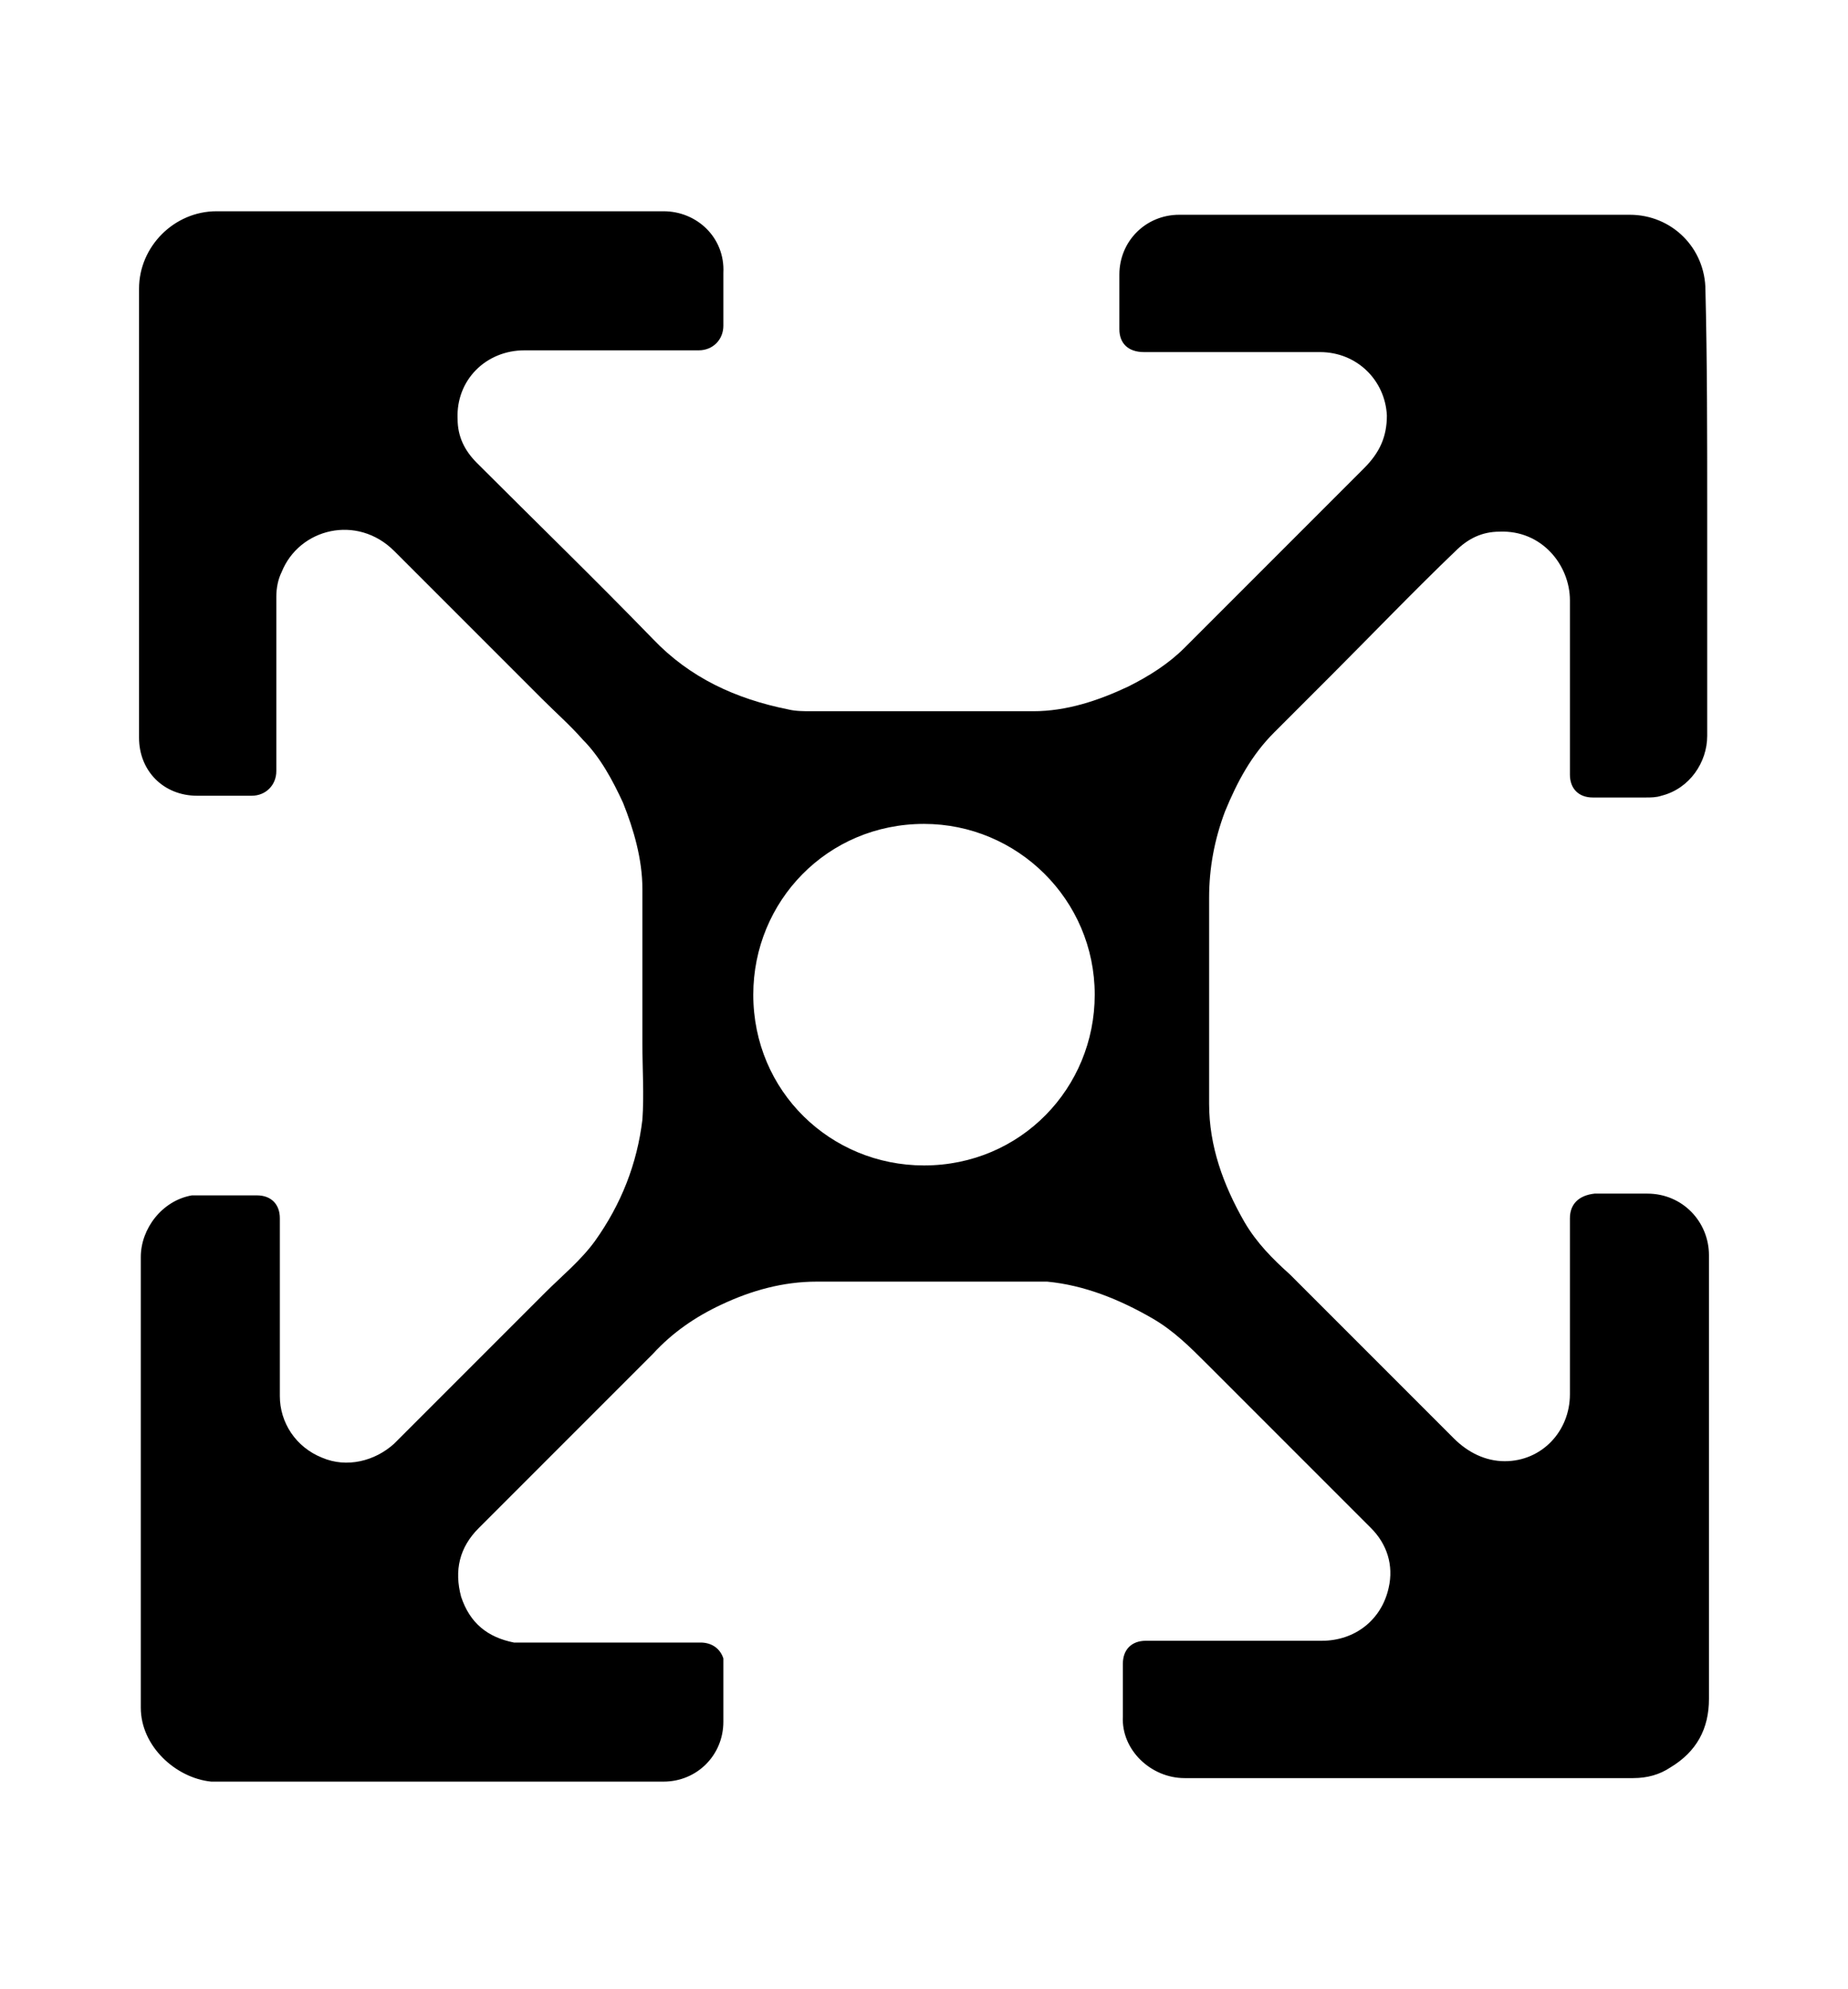 <?xml version="1.0" encoding="utf-8"?>
<!-- Generator: Adobe Illustrator 26.1.0, SVG Export Plug-In . SVG Version: 6.00 Build 0)  -->
<svg version="1.1" id="Ebene_1" xmlns="http://www.w3.org/2000/svg" xmlns:xlink="http://www.w3.org/1999/xlink" x="0px" y="0px"
	 viewBox="0 0 105 113" style="enable-background:new 0 0 105 113;" xml:space="preserve">
<g id="eBi2ME.tif">
	<g>
		<path d="M97,29c0,4.3,0,8.5,0,12.8c0,1.5-1,3-2.6,3.4c-0.3,0.1-0.6,0.1-0.9,0.1c-1,0-2,0-3,0c-0.8,0-1.3-0.5-1.3-1.3
			c0-3.3,0-6.6,0-9.9c0-2-1.6-4-4-3.9c-1,0-1.8,0.4-2.5,1.1c-2.4,2.3-4.7,4.7-7,7c-1.1,1.1-2.2,2.2-3.3,3.3
			c-1.3,1.3-2.1,2.8-2.8,4.5c-0.6,1.6-0.9,3.2-0.9,4.9c0,3.9,0,7.8,0,11.7c0,2.4,0.8,4.6,2,6.7c0.7,1.2,1.6,2.1,2.6,3
			c3.1,3.1,6.2,6.2,9.3,9.3c0.8,0.8,1.8,1.3,2.9,1.3c2.1,0,3.7-1.7,3.7-3.8c0-3.3,0-6.7,0-10c0-0.8,0.5-1.3,1.4-1.4c1,0,2,0,3,0
			c2,0,3.5,1.6,3.5,3.5c0,8.4,0,16.8,0,25.2c0,1.7-0.7,3-2.2,3.9c-0.6,0.4-1.3,0.6-2.1,0.6c-8.5,0-17,0-25.5,0
			c-1.9,0-3.6-1.6-3.5-3.5c0-1,0-2,0-3c0-0.8,0.5-1.3,1.3-1.3c3.3,0,6.6,0,10,0c1.9,0,3.4-1.2,3.8-3c0.3-1.3-0.1-2.5-1-3.4
			c-3.1-3.1-6.2-6.2-9.3-9.3c-1-1-1.9-1.9-3.1-2.6c-1.9-1.1-3.9-1.9-6-2.1c-0.5,0-0.9,0-1.4,0c-3.9,0-7.8,0-11.7,0
			c-1.9,0-3.7,0.5-5.4,1.3c-1.5,0.7-2.8,1.6-3.9,2.8c-3.3,3.3-6.6,6.6-9.9,9.9c-1.1,1.1-1.4,2.4-1,3.9c0.5,1.5,1.5,2.3,3,2.6
			c0.2,0,0.4,0,0.5,0c3.4,0,6.7,0,10.1,0c0.6,0,1.1,0.3,1.3,0.9c0,0.1,0,0.3,0,0.4c0,1.1,0,2.1,0,3.2c0,1.9-1.5,3.4-3.4,3.4
			c-8.6,0-17.1,0-25.7,0C10,101,8,99.2,8,97c0-1.7,0-3.3,0-5c0-6.9,0-13.8,0-20.6c0-1.6,1.2-3.2,2.9-3.5c0.2,0,0.4,0,0.6,0
			c1,0,2,0,3.1,0c0.8,0,1.3,0.5,1.3,1.3c0,3.4,0,6.7,0,10.1c0,1.5,0.9,2.9,2.4,3.5c1.4,0.6,3,0.2,4.1-0.8c2.9-2.9,5.7-5.7,8.6-8.6
			c0.9-0.9,2-1.8,2.8-2.9c1.5-2.1,2.4-4.4,2.7-6.9c0.1-1.4,0-2.9,0-4.3c0-2.9,0-5.9,0-8.8c0-1.7-0.5-3.4-1.1-4.9
			c-0.6-1.3-1.3-2.6-2.3-3.6c-0.7-0.8-1.5-1.5-2.3-2.3c-1.4-1.4-2.8-2.8-4.2-4.2c-1.4-1.4-2.8-2.8-4.2-4.2C20.3,29.2,17,30,16,32.5
			c-0.2,0.4-0.3,0.9-0.3,1.4c0,3.3,0,6.6,0,9.9c0,0.8-0.6,1.4-1.4,1.4c-1,0-2.1,0-3.1,0c-1.9,0-3.3-1.4-3.3-3.3c0-8.5,0-17,0-25.5
			c0-2.4,2-4.4,4.4-4.4c8.5,0,16.9,0,25.4,0c1.9,0,3.5,1.5,3.4,3.5c0,1,0,2,0,3c0,0.8-0.6,1.4-1.4,1.4c-3.3,0-6.6,0-9.9,0
			c-2.2,0-3.9,1.7-3.8,3.9c0,1,0.4,1.8,1.1,2.5c3.3,3.3,6.7,6.6,10,10c2.1,2.2,4.7,3.4,7.7,4c0.4,0.1,0.9,0.1,1.3,0.1
			c4.2,0,8.4,0,12.6,0c1.9,0,3.7-0.6,5.4-1.4c1.2-0.6,2.3-1.3,3.2-2.2c3.4-3.4,6.8-6.8,10.2-10.2c0.9-0.9,1.3-1.8,1.3-3
			c-0.1-2-1.7-3.6-3.8-3.6c-3.3,0-6.7,0-10,0c-0.9,0-1.4-0.5-1.4-1.3c0-1,0-2.1,0-3.1c0-1.9,1.5-3.4,3.4-3.4c8.5,0,17,0,25.6,0
			c2.4,0,4.3,1.9,4.3,4.3C97,20.5,97,24.8,97,29z M62.2,56.5c0-5.4-4.4-9.7-9.7-9.7c-5.5,0-9.7,4.4-9.7,9.7c0,5.5,4.4,9.7,9.7,9.7
			C58,66.2,62.2,61.8,62.2,56.5z"/>
	</g>
</g>
</svg>
